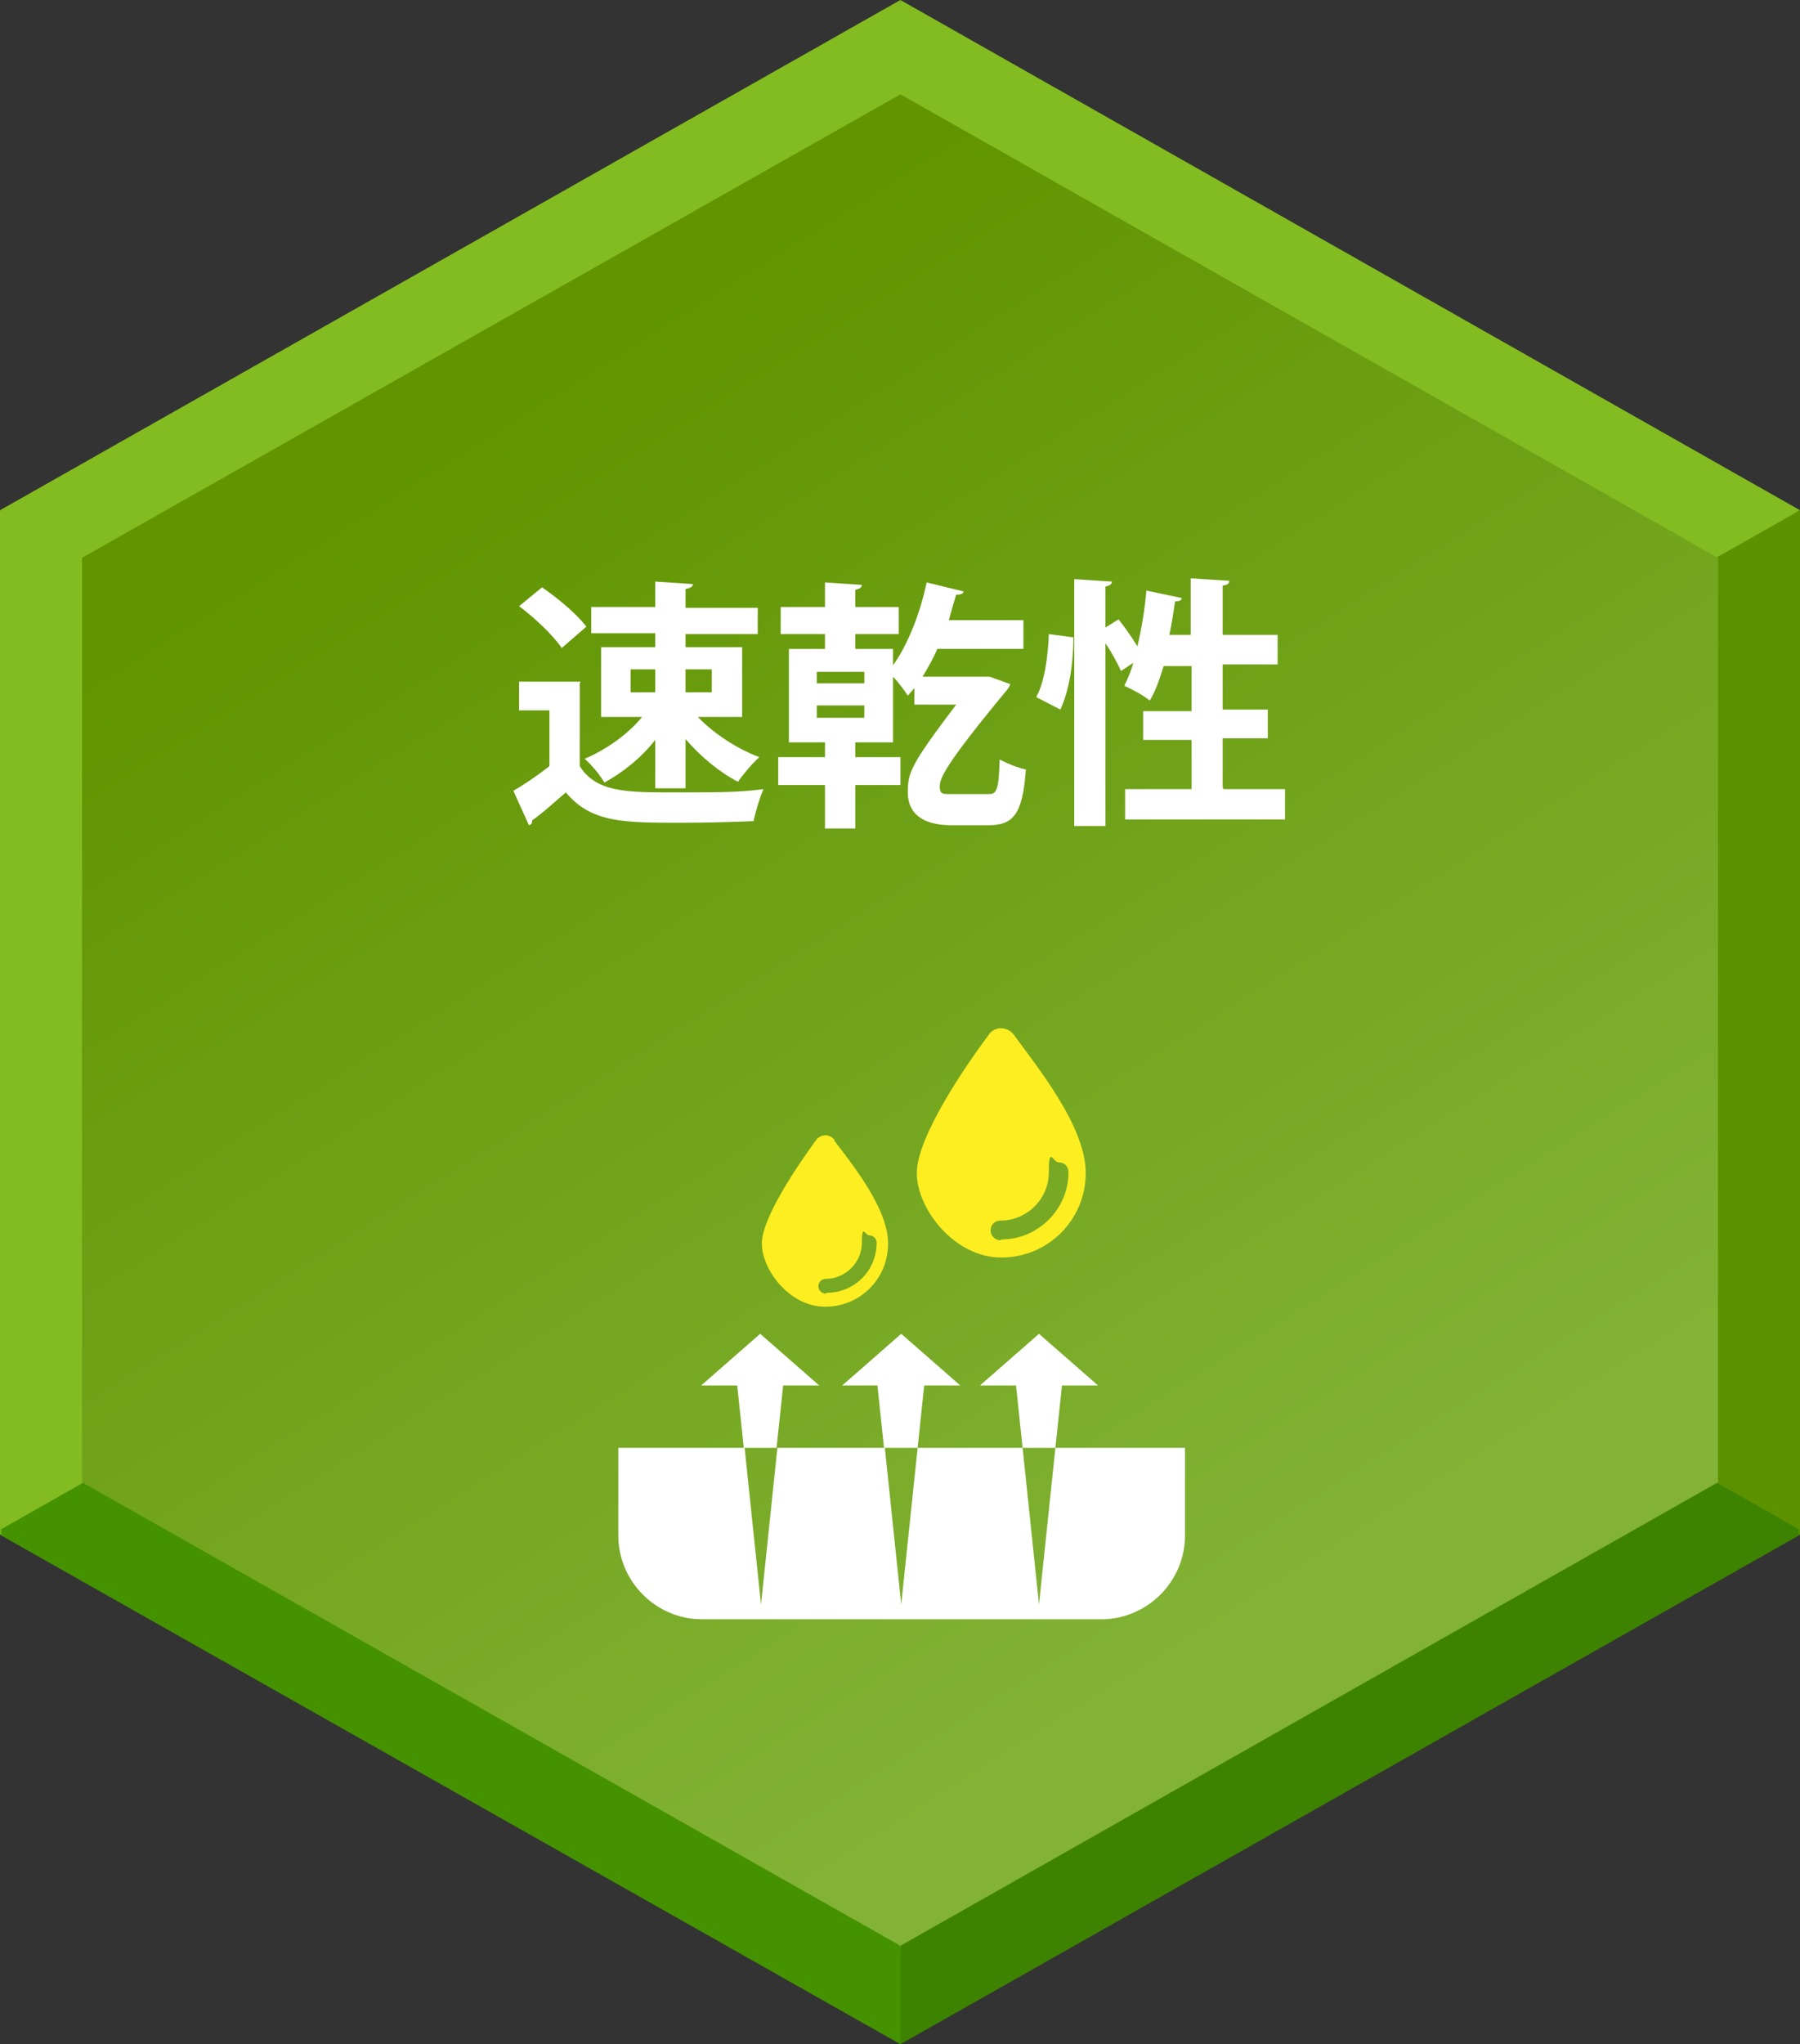 <?xml version="1.0" encoding="UTF-8"?>
<svg id="_レイヤー_2" xmlns="http://www.w3.org/2000/svg" xmlns:xlink="http://www.w3.org/1999/xlink" version="1.1" viewBox="0 0 219.5 249.2">
  <rect x="0" y="0" width="219.5" height="249.2" fill="#333333" stroke="none"/>
  <!-- Generator: Adobe Illustrator 29.1.0, SVG Export Plug-In . SVG Version: 2.1.0 Build 142)  -->
  <defs>
    <style>
      .st0 {
        fill: #5c9200;
      }

      .st1 {
        fill: #fcee21;
      }

      .st2 {
        fill: #3e8300;
      }

      .st3 {
        isolation: isolate;
      }

      .st4 {
        fill: url(#_名称未設定グラデーション_3);
      }

      .st5 {
        fill: url(#_名称未設定グラデーション_2);
      }

      .st6 {
        fill: #fff;
      }

      .st7 {
        fill: #459200;
      }

      .st8 {
        fill: #83bc20;
      }

      .st9 {
        fill: url(#_名称未設定グラデーション);
      }
    </style>
    <linearGradient id="_名称未設定グラデーション" data-name="名称未設定グラデーション" x1="61.9" y1="202.8" x2="155.1" y2="55.4" gradientTransform="translate(0 252) scale(1 -1)" gradientUnits="userSpaceOnUse">
      <stop offset="0" stop-color="#619400"/>
      <stop offset="1" stop-color="#82b336"/>
    </linearGradient>
    <linearGradient id="_名称未設定グラデーション_2" data-name="名称未設定グラデーション 2" x1="61.9" y1="203.1" x2="155.1" y2="55.7" gradientTransform="translate(0 252) scale(1 -1)" gradientUnits="userSpaceOnUse">
      <stop offset="0" stop-color="#619400"/>
      <stop offset="1" stop-color="#82b336"/>
    </linearGradient>
    <linearGradient id="_名称未設定グラデーション_3" data-name="名称未設定グラデーション 3" x1="61.9" y1="203.4" x2="155.1" y2="55.9" gradientTransform="translate(0 252) scale(1 -1)" gradientUnits="userSpaceOnUse">
      <stop offset="0" stop-color="#619400"/>
      <stop offset="1" stop-color="#82b336"/>
    </linearGradient>
  </defs>
  <g id="_レイヤー_1-2">
    <polygon class="st8" points="109.8 124.9 109.8 .6 0 62.7 109.8 124.9 109.8 124.9"/>
    <polygon class="st8" points="219.5 62.7 109.8 .6 109.8 124.9 219.5 62.7"/>
    <polygon class="st8" points="0 62.7 0 187.1 109.8 124.9 0 62.7"/>
    <polygon class="st0" points="109.8 124.9 109.8 124.9 219.5 187.1 219.5 62.7 109.8 124.9"/>
    <polygon class="st2" points="109.8 249.2 219.5 187.1 109.8 124.9 109.8 249.2"/>
    <polygon class="st7" points="109.8 124.9 0 187.1 109.8 249.2 109.8 124.9 109.8 124.9"/>
    <polygon class="st9" points="10 181.2 10 68.6 109.8 12.1 209.5 68.6 209.5 181.2 109.8 237.7 10 181.2"/>
    <g>
      <path class="st6" d="M64.7,90.2v10.8c2.1,3.4,6.2,3.4,12.2,3.4s8.5,0,11.7-.4c-.4,1-1.1,3-1.3,4.2-2.5.1-6.1.2-9.4.2-7.6,0-11.7,0-15-3.9-1.5,1.3-3,2.7-4.3,3.7,0,.4-.1.6-.5.7l-2.1-4.5c1.5-.9,3.2-2,4.7-3.2v-7.2h-4v-3.8h8ZM59.8,77.6c2.1,1.4,4.6,3.5,5.8,5.2l-3.2,2.7c-1-1.6-3.5-3.9-5.5-5.4l3-2.4h0ZM74.5,85.3v-1.7h-8.3v-3.4h8.3v-3.3l4.9.3c0,.3-.3.5-.9.6v2.4h9.4v3.4h-9.4v1.7h7.4v9h-5.8c2,2.1,5.2,4.2,8,5.2-.9.8-2.1,2.2-2.8,3.2-2.3-1.2-4.9-3.3-6.9-5.5v6.4h-4v-6.3c-1.8,2.3-4.2,4.3-6.6,5.5-.6-.9-1.7-2.4-2.6-3.1,2.8-1.2,5.7-3.2,7.5-5.4h-5.3v-9h7,0ZM71.3,88.3v3h3.2v-3h-3.2ZM81.9,88.3h-3.4v3h3.4v-3Z"/>
      <path class="st6" d="M124.1,90.2c0,.2-.2.7-.4.8-8.2,9.9-8.7,11.5-8.7,12.6s.6.9,1.6.9h4.8c.9,0,1.3-.5,1.4-4.5,1.1.6,2.3,1.1,3.4,1.3-.4,6-1.7,7.2-4.9,7.2h-4.8c-3.9,0-5.7-1.7-5.7-4.2s.3-3.5,6.3-11.4h-5.4v-2.2c-.3.3-.5.7-.8,1-.4-.7-1.2-1.7-1.9-2.5v8.5h-4.9v2h5.9v3.6h-5.9v5.6h-3.9v-5.6h-6.1v-3.6h6.1v-2h-4.7v-12.2h4.7v-1.9h-5.7v-3.6h5.7v-3.2l4.8.3c0,.3-.3.5-.9.7v2.3h5.7v3.6h-5.7v1.9h4.9v2.1c2-2.6,3.5-6.7,4.4-10.8l4.8,1.2c0,.3-.4.5-.9.4-.3,1.1-.6,2.2-.9,3.3h9.7v3.8h-11.2c-.6,1.3-1.3,2.6-2,3.7h8.7c0,0,2.7.9,2.7.9h0ZM105.1,90.2v-1.5h-6.2v1.5s6.2,0,6.2,0ZM105.1,94.6v-1.6h-6.2v1.6s6.2,0,6.2,0Z"/>
      <path class="st6" d="M130.9,91.8c1.1-1.9,1.5-5.3,1.6-8.1l3.2.4c0,3.2-.5,7-1.7,9.3l-3.1-1.6h0ZM155.2,103.9h8v3.9h-20.8v-3.9h8.7v-6.4h-6.3v-3.7h6.3v-5.8h-3.7c-.5,1.7-1.1,3.3-1.8,4.5-.8-.6-2.4-1.5-3.3-1.9.4-.8.9-1.8,1.2-3l-1.6,1.1c-.4-.9-1.2-2.3-2-3.6v23.8h-4v-32.1l4.9.3c0,.3-.3.5-.9.7v5.4l1.7-1.1c.8,1.1,1.8,2.4,2.4,3.6.5-2.2.9-4.8,1.2-7.2l4.6.9c0,.3-.3.4-.8.4-.2,1.4-.4,2.9-.7,4.4h2.8v-7.3l5,.3c0,.4-.3.5-.9.7v6.4h7.1v3.8h-7.1v5.8h5.9v3.7h-5.9v6.4h0Z"/>
    </g>
    <path class="st1" d="M119.6,126.7c-.8-1-2.3-1-3,0-2.9,3.9-8.8,12.5-8.8,16.9s4.6,10.3,10.3,10.3,10.3-4.6,10.3-10.3-5.9-12.9-8.8-16.9ZM118,151.7c-.6,0-1.2-.5-1.2-1.2s.5-1.2,1.2-1.2c3.2,0,5.9-2.6,5.9-5.9s.5-1.2,1.2-1.2,1.2.5,1.2,1.2c0,4.5-3.7,8.2-8.2,8.2h0Z"/>
    <path class="st1" d="M97.8,139.6c-.6-.8-1.7-.8-2.3,0-2.1,2.9-6.6,9.4-6.6,12.6s3.4,7.7,7.7,7.7,7.7-3.4,7.7-7.7-4.4-9.7-6.6-12.6h0ZM96.7,158.3c-.5,0-.9-.4-.9-.9s.4-.9.9-.9c2.4,0,4.4-2,4.4-4.4s.4-.9.9-.9.9.4.9.9c0,3.4-2.7,6.1-6.1,6.1Z"/>
    <path class="st6" d="M124.7,177.1l-2,19.1-2-19.1h-12.8l-2,19.1-2-19.1h-13.1l-2,19.1-2-19.1h-15.4v10.7c0,5.6,4.6,10.2,10.2,10.2h48.7c5.6,0,10.2-4.6,10.2-10.2v-10.7h-15.6,0Z"/>
    <polygon class="st6" points="125.5 169.5 129.9 169.5 122.7 163.2 115.5 169.5 119.9 169.5 120.7 177.1 124.7 177.1 125.5 169.5"/>
    <polygon class="st6" points="108.7 169.5 113.1 169.5 105.9 163.2 98.7 169.5 103 169.5 103.8 177.1 107.9 177.1 108.7 169.5"/>
    <polygon class="st6" points="91.5 169.5 95.9 169.5 88.7 163.2 81.5 169.5 85.9 169.5 86.7 177.1 90.7 177.1 91.5 169.5"/>
    <polygon class="st8" points="109.8 124.6 109.8 .3 0 62.5 109.8 124.6 109.8 124.6"/>
    <polygon class="st8" points="219.5 62.5 109.8 .3 109.8 124.6 219.5 62.5"/>
    <polygon class="st8" points="0 62.5 0 186.8 109.8 124.6 0 62.5"/>
    <polygon class="st0" points="109.8 124.6 109.8 124.6 219.5 186.8 219.5 62.5 109.8 124.6"/>
    <polygon class="st2" points="109.8 248.9 219.5 186.8 109.8 124.6 109.8 248.9"/>
    <polygon class="st7" points="109.8 124.6 0 186.8 109.8 248.9 109.8 124.6 109.8 124.6"/>
    <polygon class="st5" points="10 181 10 68.3 109.8 11.8 209.5 68.3 209.5 181 109.8 237.5 10 181"/>
    <g>
      <path class="st6" d="M64.7,89.9v10.8c2.1,3.4,6.2,3.4,12.2,3.4s8.5,0,11.7-.4c-.4,1-1.1,3-1.3,4.2-2.5.1-6.1.2-9.4.2-7.6,0-11.7,0-15-3.9-1.5,1.3-3,2.7-4.3,3.7,0,.4-.1.6-.5.7l-2.1-4.5c1.5-.9,3.2-2,4.7-3.2v-7.2h-4v-3.8h8ZM59.8,77.4c2.1,1.4,4.6,3.5,5.8,5.2l-3.2,2.7c-1-1.6-3.5-3.9-5.5-5.4l3-2.4h0ZM74.5,85v-1.7h-8.3v-3.4h8.3v-3.3l4.9.3c0,.3-.3.5-.9.6v2.4h9.4v3.4h-9.4v1.7h7.4v9h-5.8c2,2.1,5.2,4.2,8,5.2-.9.8-2.1,2.2-2.8,3.2-2.3-1.2-4.9-3.3-6.9-5.5v6.4h-4v-6.3c-1.8,2.3-4.2,4.3-6.6,5.5-.6-.9-1.7-2.4-2.6-3.1,2.8-1.2,5.7-3.2,7.5-5.4h-5.3v-9h7,0ZM71.3,88v3h3.2v-3h-3.2ZM81.9,88h-3.4v3h3.4v-3Z"/>
      <path class="st6" d="M124.1,89.9c0,.2-.2.7-.4.8-8.2,9.9-8.7,11.5-8.7,12.6s.6.9,1.6.9h4.8c.9,0,1.3-.5,1.4-4.5,1.1.6,2.3,1.1,3.4,1.3-.4,6-1.7,7.2-4.9,7.2h-4.8c-3.9,0-5.7-1.7-5.7-4.2s.3-3.5,6.3-11.4h-5.4v-2.2c-.3.3-.5.7-.8,1-.4-.7-1.2-1.7-1.9-2.5v8.5h-4.9v2h5.9v3.6h-5.9v5.6h-3.9v-5.6h-6.1v-3.6h6.1v-2h-4.7v-12.2h4.7v-1.9h-5.7v-3.6h5.7v-3.2l4.8.3c0,.3-.3.5-.9.7v2.3h5.7v3.6h-5.7v1.9h4.9v2.1c2-2.6,3.5-6.7,4.4-10.8l4.8,1.2c0,.3-.4.5-.9.4-.3,1.1-.6,2.2-.9,3.3h9.7v3.8h-11.2c-.6,1.3-1.3,2.6-2,3.7h8.7c0,0,2.7.9,2.7.9h0ZM105.1,89.9v-1.5h-6.2v1.5s6.2,0,6.2,0ZM105.1,94.3v-1.6h-6.2v1.6s6.2,0,6.2,0Z"/>
      <path class="st6" d="M130.9,91.5c1.1-1.9,1.5-5.3,1.6-8.1l3.2.4c0,3.2-.5,7-1.7,9.3l-3.1-1.6h0ZM155.2,103.7h8v3.9h-20.8v-3.9h8.7v-6.4h-6.3v-3.7h6.3v-5.8h-3.7c-.5,1.7-1.1,3.3-1.8,4.5-.8-.6-2.4-1.5-3.3-1.9.4-.8.9-1.8,1.2-3l-1.6,1.1c-.4-.9-1.2-2.3-2-3.6v23.8h-4v-32.1l4.9.3c0,.3-.3.5-.9.7v5.4l1.7-1.1c.8,1.1,1.8,2.4,2.4,3.6.5-2.2.9-4.8,1.2-7.2l4.6.9c0,.3-.3.4-.8.4-.2,1.4-.4,2.9-.7,4.4h2.8v-7.3l5,.3c0,.4-.3.5-.9.7v6.4h7.1v3.8h-7.1v5.8h5.9v3.7h-5.9v6.4h0Z"/>
    </g>
    <path class="st1" d="M119.6,126.4c-.8-1-2.3-1-3,0-2.9,3.9-8.8,12.5-8.8,16.9s4.6,10.3,10.3,10.3,10.3-4.6,10.3-10.3-5.9-12.9-8.8-16.9ZM118,151.4c-.6,0-1.2-.5-1.2-1.2s.5-1.2,1.2-1.2c3.2,0,5.9-2.6,5.9-5.9s.5-1.2,1.2-1.2,1.2.5,1.2,1.2c0,4.5-3.7,8.2-8.2,8.2h0Z"/>
    <path class="st1" d="M97.8,139.3c-.6-.8-1.7-.8-2.3,0-2.1,2.9-6.6,9.4-6.6,12.6s3.4,7.7,7.7,7.7,7.7-3.4,7.7-7.7-4.4-9.7-6.6-12.6h0ZM96.7,158c-.5,0-.9-.4-.9-.9s.4-.9.9-.9c2.4,0,4.4-2,4.4-4.4s.4-.9.9-.9.9.4.9.9c0,3.4-2.7,6.1-6.1,6.1Z"/>
    <path class="st6" d="M124.7,176.8l-2,19.1-2-19.1h-12.8l-2,19.1-2-19.1h-13.1l-2,19.1-2-19.1h-15.4v10.7c0,5.6,4.6,10.2,10.2,10.2h48.7c5.6,0,10.2-4.6,10.2-10.2v-10.7h-15.6,0Z"/>
    <polygon class="st6" points="125.5 169.2 129.9 169.2 122.7 162.9 115.5 169.2 119.9 169.2 120.7 176.8 124.7 176.8 125.5 169.2"/>
    <polygon class="st6" points="108.7 169.2 113.1 169.2 105.9 162.9 98.7 169.2 103 169.2 103.8 176.8 107.9 176.8 108.7 169.2"/>
    <polygon class="st6" points="91.5 169.2 95.9 169.2 88.7 162.9 81.5 169.2 85.9 169.2 86.7 176.8 90.7 176.8 91.5 169.2"/>
    <polygon class="st8" points="109.8 124.3 109.8 0 0 62.2 109.8 124.3 109.8 124.3"/>
    <polygon class="st8" points="219.5 62.2 109.8 0 109.8 124.3 219.5 62.2"/>
    <polygon class="st8" points="0 62.2 0 186.5 109.8 124.3 0 62.2"/>
    <polygon class="st0" points="109.8 124.3 109.8 124.3 219.5 186.5 219.5 62.2 109.8 124.3"/>
    <polygon class="st2" points="109.8 248.7 219.5 186.5 109.8 124.3 109.8 248.7"/>
    <polygon class="st7" points="109.8 124.3 0 186.5 109.8 248.7 109.8 124.3 109.8 124.3"/>
    <polygon class="st4" points="10 180.7 10 68 109.8 11.5 209.5 68 209.5 180.7 109.8 237.2 10 180.7"/>
    <path class="st1" d="M123.6,126.1c-.8-1-2.3-1-3,0-2.9,3.9-8.8,12.5-8.8,16.9s4.6,10.3,10.3,10.3,10.3-4.6,10.3-10.3-5.9-12.9-8.8-16.9ZM122,151.2c-.6,0-1.2-.5-1.2-1.2s.5-1.2,1.2-1.2c3.2,0,5.9-2.6,5.9-5.9s.5-1.2,1.2-1.2,1.2.5,1.2,1.2c0,4.5-3.7,8.2-8.2,8.2Z"/>
    <path class="st1" d="M101.8,139c-.6-.8-1.7-.8-2.3,0-2.1,2.9-6.6,9.4-6.6,12.6s3.4,7.7,7.7,7.7,7.7-3.4,7.7-7.7-4.4-9.7-6.6-12.6h0ZM100.7,157.7c-.5,0-.9-.4-.9-.9s.4-.9.9-.9c2.4,0,4.4-2,4.4-4.4s.4-.9.9-.9.9.4.9.9c0,3.4-2.7,6.1-6.1,6.1Z"/>
    <path class="st6" d="M128.7,176.5l-2,19.1-2-19.1h-12.8l-2,19.1-2-19.1h-13.1l-2,19.1-2-19.1h-15.4v10.7c0,5.6,4.6,10.2,10.2,10.2h48.7c5.6,0,10.2-4.6,10.2-10.2v-10.7h-15.6,0Z"/>
    <polygon class="st6" points="129.5 168.9 133.9 168.9 126.7 162.6 119.5 168.9 123.9 168.9 124.7 176.5 128.7 176.5 129.5 168.9"/>
    <polygon class="st6" points="112.7 168.9 117.1 168.9 109.9 162.6 102.7 168.9 107 168.9 107.8 176.5 111.9 176.5 112.7 168.9"/>
    <polygon class="st6" points="95.5 168.9 99.9 168.9 92.7 162.6 85.5 168.9 89.9 168.9 90.7 176.5 94.7 176.5 95.5 168.9"/>
    <g class="st3">
      <g class="st3">
        <path class="st6" d="M70.7,83.3v10.1c2,3.2,5.8,3.2,11.4,3.2s8,0,11-.4c-.4.9-1,2.8-1.2,3.9-2.4.1-5.7.2-8.8.2-7.1,0-11,0-14.1-3.7-1.4,1.2-2.8,2.5-4.1,3.4,0,.4-.1.5-.4.6l-1.9-4.2c1.4-.8,3-1.9,4.4-3v-6.8h-3.7v-3.5h7.5ZM66.1,71.6c1.9,1.3,4.3,3.3,5.4,4.8l-3,2.6c-1-1.5-3.3-3.7-5.2-5.1l2.8-2.3ZM79.9,78.8v-1.6h-7.8v-3.2h7.8v-3.1l4.6.3c0,.3-.3.5-.9.6v2.3h8.8v3.2h-8.8v1.6h6.9v8.5h-5.4c1.9,2,4.8,3.9,7.5,4.9-.8.7-2,2.1-2.6,3-2.2-1.1-4.6-3.1-6.4-5.2v6h-3.7v-5.9c-1.7,2.2-4,4-6.2,5.2-.5-.9-1.6-2.2-2.4-2.9,2.6-1.1,5.3-3,7-5.1h-5v-8.5h6.6ZM76.9,81.6v2.8h3v-2.8h-3ZM86.8,81.6h-3.2v2.8h3.2v-2.8Z"/>
        <path class="st6" d="M123.2,83.3c0,.2-.2.6-.4.8-7.7,9.3-8.2,10.8-8.2,11.8s.5.9,1.5.9h4.5c.9,0,1.2-.4,1.3-4.2,1,.5,2.2,1,3.2,1.2-.4,5.6-1.6,6.8-4.6,6.8h-4.5c-3.7,0-5.3-1.6-5.3-4s.3-3.3,5.9-10.7h-5.1v-2c-.3.3-.5.6-.8.9-.4-.6-1.1-1.6-1.8-2.3v8h-4.6v1.8h5.5v3.4h-5.5v5.3h-3.7v-5.3h-5.7v-3.4h5.7v-1.8h-4.4v-11.4h4.4v-1.8h-5.4v-3.3h5.4v-3l4.5.3c0,.3-.3.5-.8.6v2.1h5.3v3.3h-5.3v1.8h4.6v2c1.8-2.5,3.3-6.3,4.1-10.1l4.5,1.1c0,.3-.4.4-.9.4-.3,1-.6,2-.9,3.1h9.1v3.5h-10.5c-.5,1.2-1.2,2.4-1.8,3.4h8.2c0,0,2.5.9,2.5.9ZM105.4,83.3v-1.4h-5.8v1.4h5.8ZM105.4,87.5v-1.5h-5.8v1.5h5.8Z"/>
        <path class="st6" d="M126.4,84.9c1-1.8,1.4-5,1.5-7.6l3,.4c0,3-.5,6.5-1.6,8.8l-2.9-1.5ZM149.2,96.2h7.5v3.7h-19.5v-3.7h8.1v-6h-5.9v-3.5h5.9v-5.5h-3.4c-.5,1.6-1,3.1-1.7,4.2-.7-.6-2.2-1.4-3.1-1.8.4-.8.8-1.7,1.1-2.8l-1.5,1c-.4-.9-1.1-2.2-1.9-3.4v22.3h-3.8v-30.1l4.6.3c0,.3-.3.5-.8.6v5l1.6-1c.8,1,1.7,2.3,2.3,3.3.5-2.1.9-4.5,1.1-6.8l4.3.9c0,.3-.3.4-.8.4-.2,1.3-.4,2.7-.7,4.1h2.6v-6.9l4.7.3c0,.4-.3.5-.8.6v6h6.7v3.6h-6.7v5.5h5.5v3.5h-5.5v6Z"/>
      </g>
    </g>
  </g>
</svg>